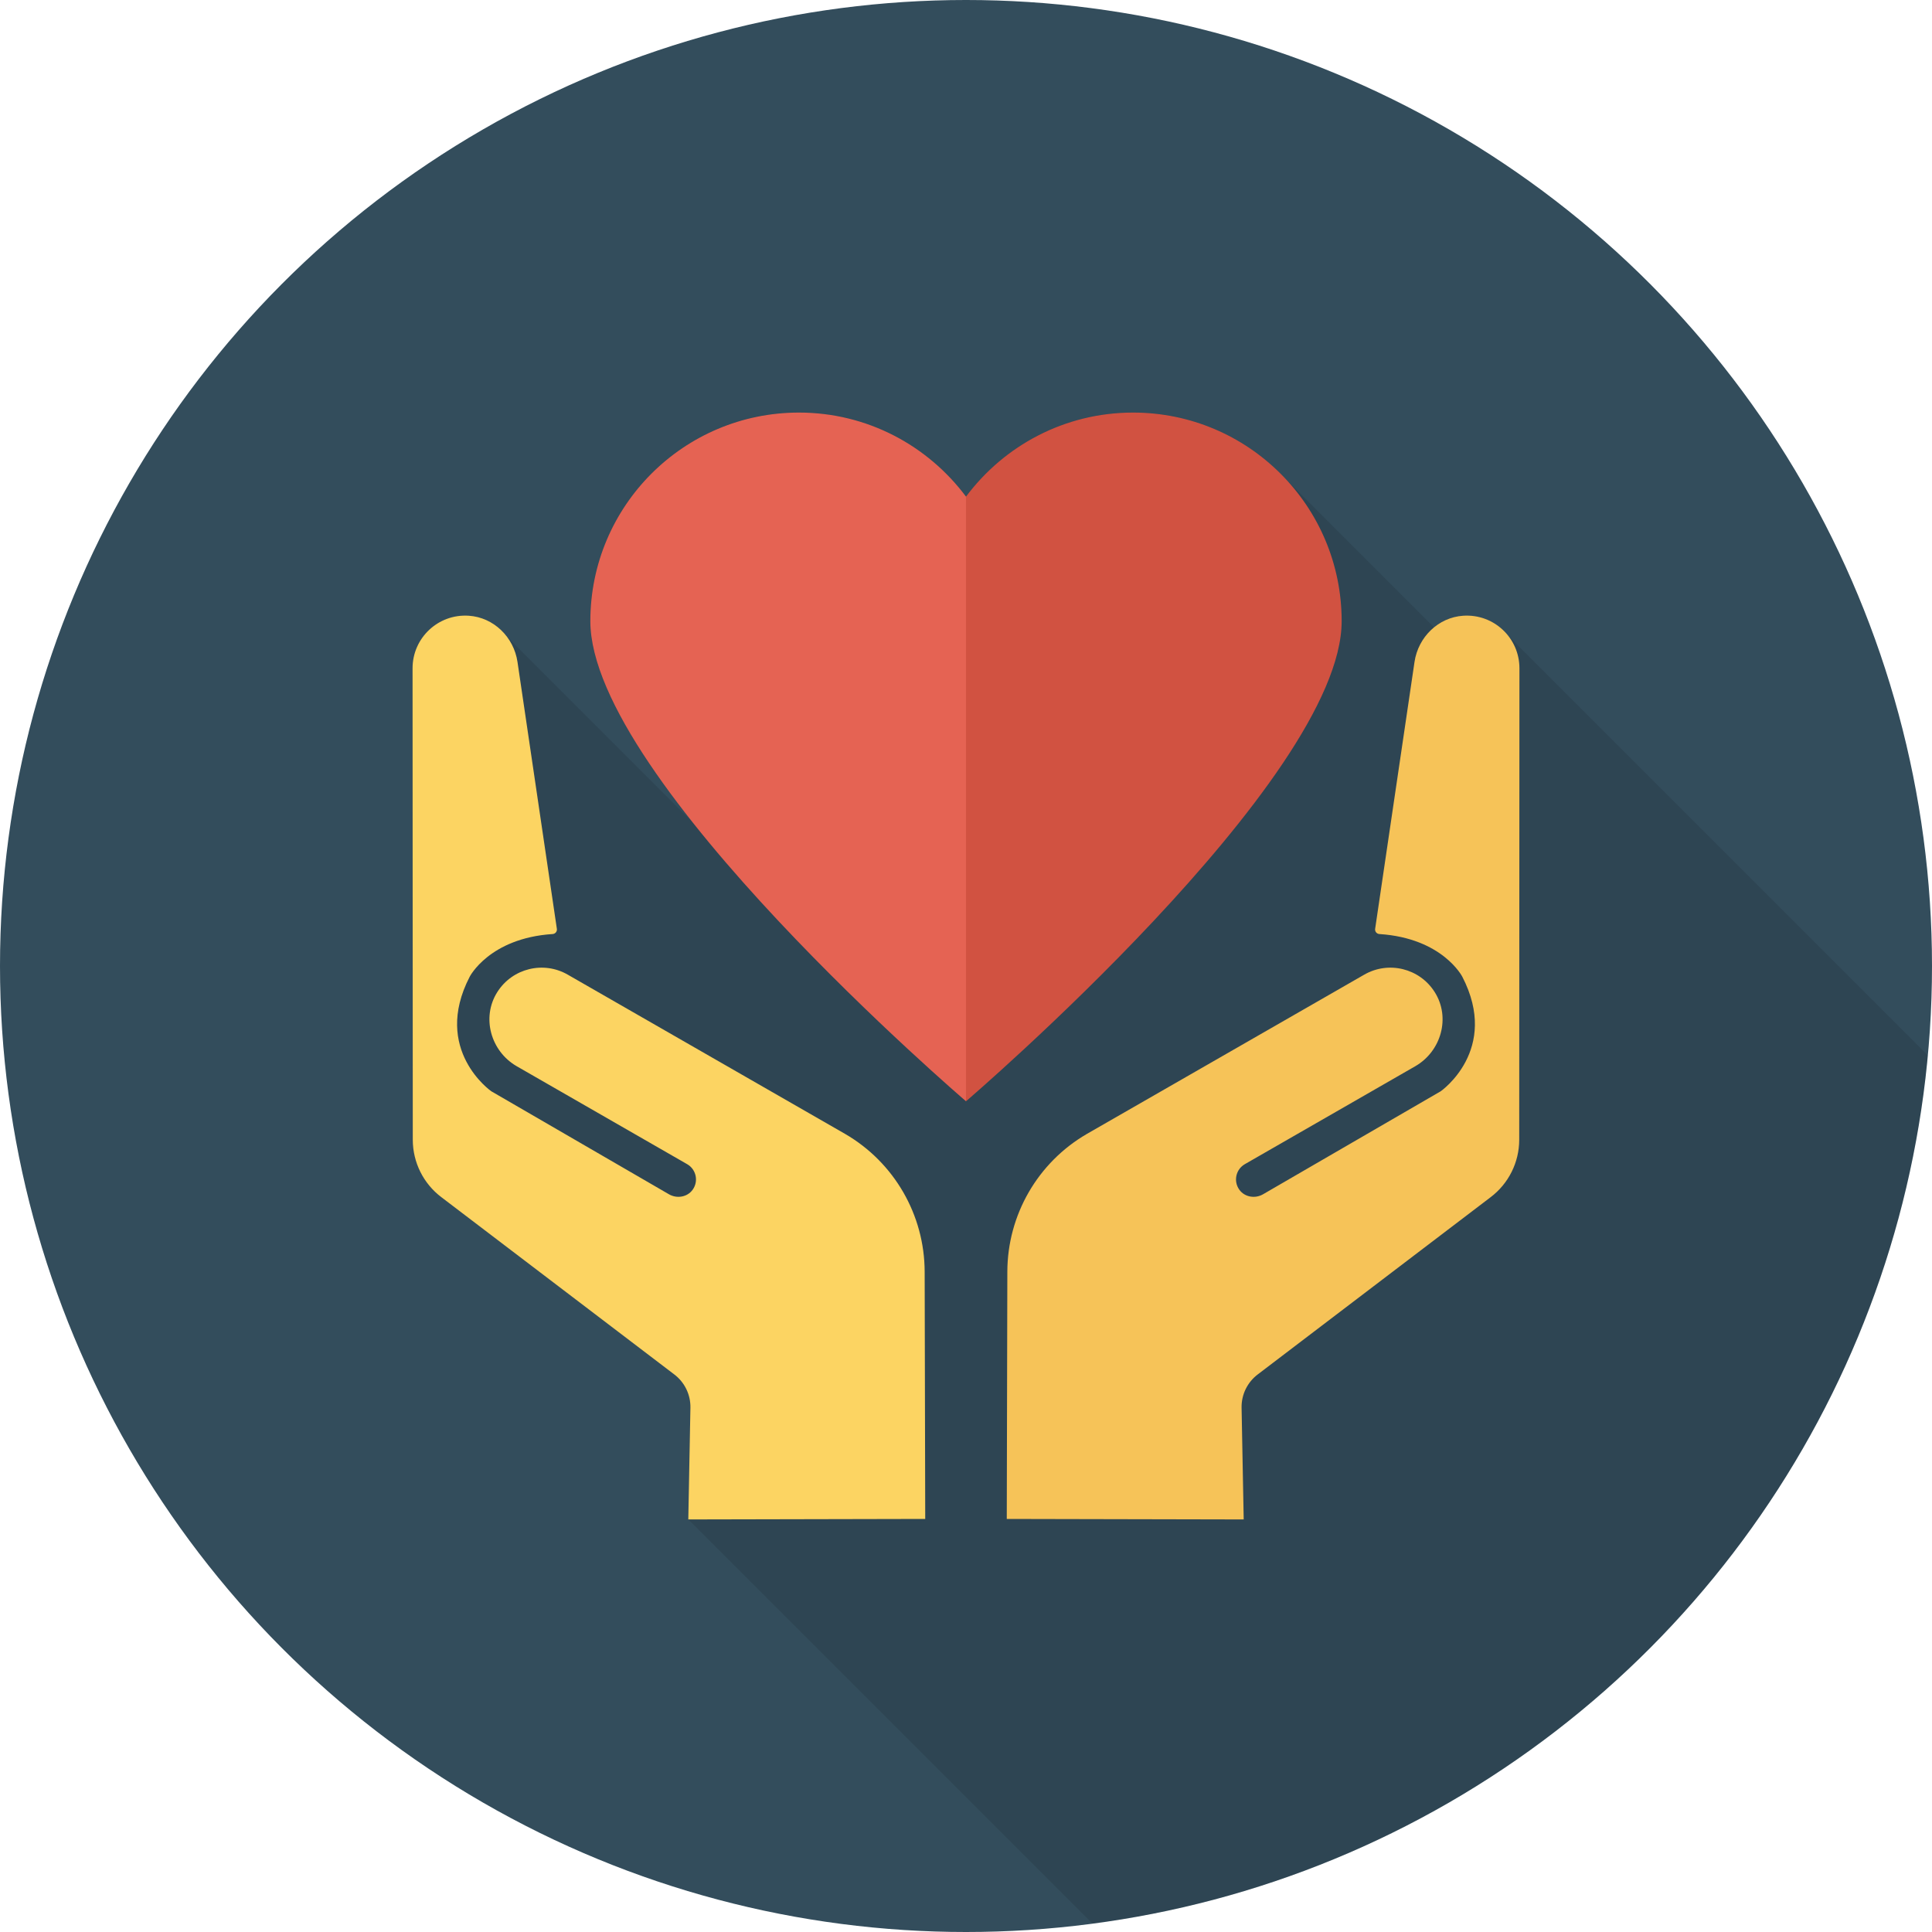 <?xml version="1.0" encoding="iso-8859-1"?>
<!-- Generator: Adobe Illustrator 19.0.0, SVG Export Plug-In . SVG Version: 6.00 Build 0)  -->
<svg version="1.1" id="Capa_1" xmlns="http://www.w3.org/2000/svg" xmlns:xlink="http://www.w3.org/1999/xlink" x="0px" y="0px"
	 viewBox="0 0 491.52 491.52" style="enable-background:new 0 0 491.52 491.52;" xml:space="preserve">
<circle style="fill:#334D5C;" cx="245.76" cy="245.76" r="245.76"/>
<path style="opacity:0.1;enable-background:new    ;" d="M490.435,268.469L383.488,161.522l-1.792-1.793l-0.023,0.023
	c-2.524-2.117-5.813-3.339-9.398-3.095c-2.816,0.205-5.427,1.28-7.475,2.918l-37.222-37.222h-0.051
	c-9.677-10.701-23.706-17.408-39.27-17.408c-17.408,0-32.819,8.448-42.496,21.401c-9.677-12.953-25.088-21.401-42.496-21.401
	c-29.338,0-53.094,23.757-53.094,53.094c0,13.773,11.162,32.358,25.754,50.893l-46.95-46.95l-0.358-0.41
	c-2.253-2.816-5.581-4.659-9.37-4.915c-7.782-0.512-14.285,5.683-14.285,13.363l0.051,119.962c0,5.734,2.714,11.162,7.322,14.592
	l59.187,45.056c2.662,1.996,4.198,5.171,4.147,8.447l-0.563,28.468l102.812,102.812
	C391.042,474.564,479.945,382.894,490.435,268.469z"/>
<path style="fill:#FCD462;" d="M119.243,156.645c6.367,0.411,11.481,5.446,12.412,11.758l10.018,67.912
	c0.099,0.67-0.402,1.269-1.077,1.313c-16.114,1.055-21.1,10.861-21.1,10.861c-9.635,18.624,5.493,29.139,5.493,29.139l45.17,26.19
	c2.019,1.188,4.691,0.766,6.059-1.136c1.566-2.18,0.888-5.171-1.369-6.49l-43.455-24.971c-6.55-3.826-8.937-12.36-4.903-18.784
	c3.846-6.124,11.805-8.044,17.992-4.453l70.515,40.49c12.506,7.258,20.216,20.612,20.246,35.072l0.144,62.886l-60.277,0.128
	l0.54-28.459c0.053-3.314-1.481-6.453-4.127-8.447l-59.209-45.06c-4.594-3.462-7.295-8.879-7.298-14.63l-0.055-119.948
	C104.956,162.324,111.438,156.142,119.243,156.645z"/>
<path style="fill:#F6C358;" d="M372.277,156.645c-6.367,0.411-11.481,5.446-12.412,11.758l-10.018,67.912
	c-0.099,0.67,0.402,1.269,1.077,1.313c16.114,1.055,21.1,10.861,21.1,10.861c9.635,18.624-5.493,29.139-5.493,29.139l-45.17,26.19
	c-2.019,1.188-4.691,0.766-6.059-1.136c-1.566-2.18-0.888-5.171,1.369-6.49l43.454-24.971c6.55-3.826,8.937-12.36,4.903-18.784
	c-3.846-6.124-11.805-8.044-17.992-4.453l-70.515,40.49c-12.506,7.258-20.216,20.612-20.246,35.072l-0.144,62.886l60.277,0.128
	l-0.54-28.459c-0.053-3.314,1.481-6.453,4.127-8.447l59.209-45.06c4.594-3.462,7.295-8.879,7.298-14.63l0.055-119.948
	C386.564,162.324,380.082,156.142,372.277,156.645z"/>
<path style="fill:#E56353;" d="M203.258,104.96c-29.31,0-53.071,23.761-53.071,53.071c0,40.35,95.56,122.13,95.574,122.142V126.346
	C236.083,113.389,220.674,104.96,203.258,104.96z"/>
<path style="fill:#D15241;" d="M288.263,104.96c-17.418,0-32.826,8.429-42.503,21.386l0,0v153.826v0.001
	c0,0,95.572-81.789,95.572-122.143C341.333,128.721,317.573,104.96,288.263,104.96z"/>
<g>
</g>
<g>
</g>
<g>
</g>
<g>
</g>
<g>
</g>
<g>
</g>
<g>
</g>
<g>
</g>
<g>
</g>
<g>
</g>
<g>
</g>
<g>
</g>
<g>
</g>
<g>
</g>
<g>
</g>
</svg>
